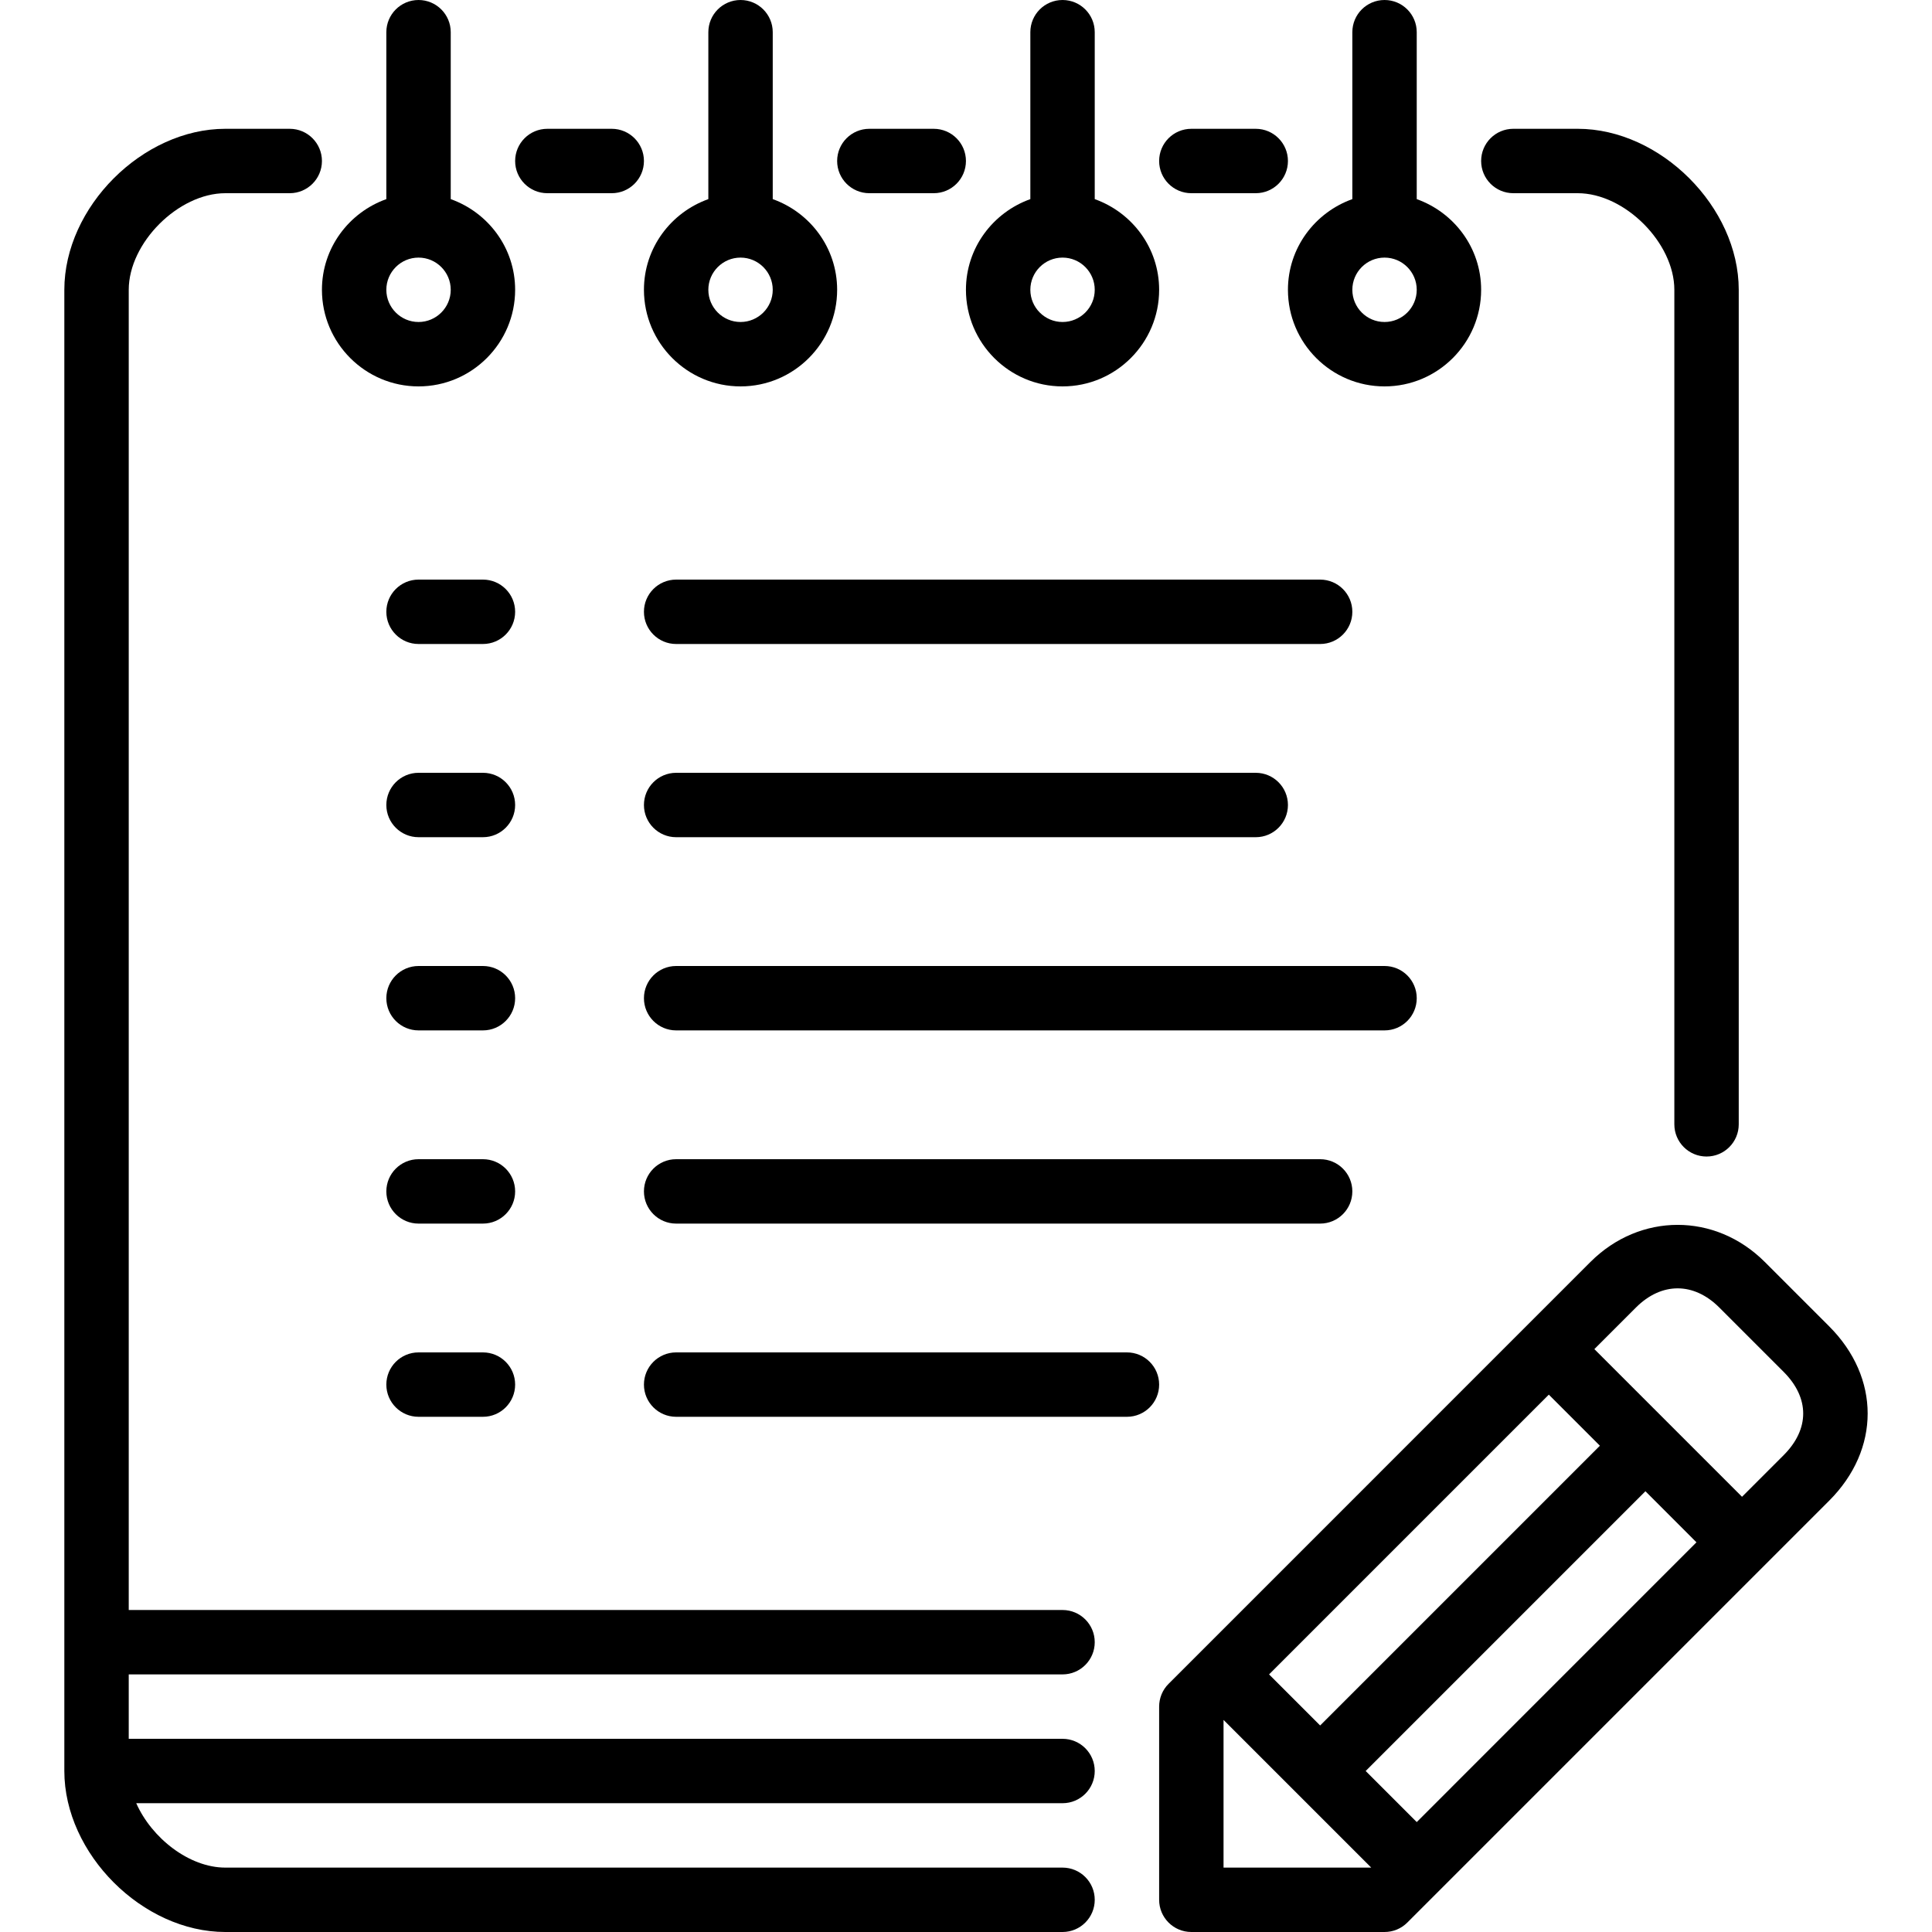 <?xml version="1.0" encoding="UTF-8"?>
<!-- Generator: Adobe Illustrator 19.0.0, SVG Export Plug-In . SVG Version: 6.00 Build 0)  -->
<svg xmlns="http://www.w3.org/2000/svg" xmlns:xlink="http://www.w3.org/1999/xlink" version="1.1" id="Layer_1" x="0px" y="0px" viewBox="0 0 512 512" style="enable-background:new 0 0 512 512;" xml:space="preserve">
<g>
	<g>
		<g>
			<path d="M179.184,170.667h170.667c4.719,0,8.533-3.823,8.533-8.533c0-4.71-3.814-8.533-8.533-8.533H179.184     c-4.71,0-8.533,3.823-8.533,8.533C170.651,166.844,174.474,170.667,179.184,170.667z"></path>
			<path d="M484.754,351.497l-17.067-17.067c-13.124-13.116-33.092-13.09-46.199,0L309.684,446.234     c-1.604,1.596-2.5,3.772-2.5,6.033v51.2c0,4.71,3.814,8.533,8.533,8.533h51.2c2.27,0,4.437-0.896,6.033-2.5l111.804-111.804     C498.348,384.102,498.348,365.099,484.754,351.497z M410.454,369.596l13.534,13.534l-74.138,74.138l-13.534-13.534     L410.454,369.596z M324.251,494.933v-39.134l39.134,39.134H324.251z M375.451,482.867l-13.534-13.534l74.138-74.138     l13.525,13.534L375.451,482.867z M472.688,385.63l-11.034,11.034l-39.134-39.134l11.034-11.034c6.758-6.75,15.292-6.767,22.067,0     l17.067,17.067C479.591,370.475,479.591,378.726,472.688,385.63z"></path>
			<path d="M315.717,51.2h17.067c4.719,0,8.533-3.823,8.533-8.533c0-4.71-3.814-8.533-8.533-8.533h-17.067     c-4.719,0-8.533,3.823-8.533,8.533C307.184,47.377,310.998,51.2,315.717,51.2z"></path>
			<path d="M366.917,102.4c14.114,0,25.6-11.486,25.6-25.6c0-11.11-7.159-20.489-17.067-24.03V8.533c0-4.71-3.814-8.533-8.533-8.533     s-8.533,3.823-8.533,8.533V52.77c-9.907,3.541-17.067,12.919-17.067,24.03C341.317,90.914,352.803,102.4,366.917,102.4z      M366.917,68.267c4.71,0,8.533,3.831,8.533,8.533c0,4.702-3.823,8.533-8.533,8.533s-8.533-3.831-8.533-8.533     C358.384,72.098,362.207,68.267,366.917,68.267z"></path>
			<path d="M179.184,221.867h153.6c4.719,0,8.533-3.823,8.533-8.533c0-4.71-3.814-8.533-8.533-8.533h-153.6     c-4.71,0-8.533,3.823-8.533,8.533C170.651,218.044,174.474,221.867,179.184,221.867z"></path>
			<path d="M401.051,51.2h17.067c12.442,0,25.6,13.158,25.6,25.6v221.158c0,4.71,3.814,8.533,8.533,8.533s8.533-3.823,8.533-8.533     V76.8c0-21.931-20.736-42.667-42.667-42.667h-17.067c-4.719,0-8.533,3.823-8.533,8.533C392.517,47.377,396.332,51.2,401.051,51.2     z"></path>
			<path d="M281.584,102.4c14.114,0,25.6-11.486,25.6-25.6c0-11.11-7.159-20.489-17.067-24.03V8.533c0-4.71-3.814-8.533-8.533-8.533     c-4.719,0-8.533,3.823-8.533,8.533V52.77c-9.907,3.541-17.067,12.919-17.067,24.03C255.984,90.914,267.47,102.4,281.584,102.4z      M281.584,68.267c4.71,0,8.533,3.831,8.533,8.533c0,4.702-3.823,8.533-8.533,8.533s-8.533-3.831-8.533-8.533     C273.051,72.098,276.874,68.267,281.584,68.267z"></path>
			<path d="M375.451,264.533c0-4.71-3.814-8.533-8.533-8.533H179.184c-4.71,0-8.533,3.823-8.533,8.533     c0,4.71,3.823,8.533,8.533,8.533h187.733C371.636,273.067,375.451,269.244,375.451,264.533z"></path>
			<path d="M179.184,307.2c-4.71,0-8.533,3.823-8.533,8.533s3.823,8.533,8.533,8.533h170.667c4.719,0,8.533-3.823,8.533-8.533     s-3.814-8.533-8.533-8.533H179.184z"></path>
			<path d="M281.584,443.733c4.719,0,8.533-3.823,8.533-8.533s-3.814-8.533-8.533-8.533H34.117V76.8c0-12.442,13.158-25.6,25.6-25.6     h17.067c4.71,0,8.533-3.823,8.533-8.533c0-4.71-3.823-8.533-8.533-8.533H59.717c-21.931,0-42.667,20.736-42.667,42.667v392.533     c0,21.931,20.736,42.667,42.667,42.667h221.867c4.719,0,8.533-3.823,8.533-8.533s-3.814-8.533-8.533-8.533H59.717     c-9.574,0-19.507-7.808-23.612-17.067h245.478c4.719,0,8.533-3.823,8.533-8.533s-3.814-8.533-8.533-8.533H34.117v-17.067H281.584     z"></path>
			<path d="M127.984,204.8h-17.067c-4.71,0-8.533,3.823-8.533,8.533c0,4.71,3.823,8.533,8.533,8.533h17.067     c4.71,0,8.533-3.823,8.533-8.533C136.517,208.623,132.694,204.8,127.984,204.8z"></path>
			<path d="M127.984,358.4h-17.067c-4.71,0-8.533,3.823-8.533,8.533s3.823,8.533,8.533,8.533h17.067c4.71,0,8.533-3.823,8.533-8.533     S132.694,358.4,127.984,358.4z"></path>
			<path d="M230.384,51.2h17.067c4.719,0,8.533-3.823,8.533-8.533c0-4.71-3.814-8.533-8.533-8.533h-17.067     c-4.71,0-8.533,3.823-8.533,8.533C221.851,47.377,225.674,51.2,230.384,51.2z"></path>
			<path d="M298.651,358.4H179.184c-4.71,0-8.533,3.823-8.533,8.533s3.823,8.533,8.533,8.533h119.467     c4.719,0,8.533-3.823,8.533-8.533S303.37,358.4,298.651,358.4z"></path>
			<path d="M127.984,153.6h-17.067c-4.71,0-8.533,3.823-8.533,8.533c0,4.71,3.823,8.533,8.533,8.533h17.067     c4.71,0,8.533-3.823,8.533-8.533C136.517,157.423,132.694,153.6,127.984,153.6z"></path>
			<path d="M127.984,256h-17.067c-4.71,0-8.533,3.823-8.533,8.533c0,4.71,3.823,8.533,8.533,8.533h17.067     c4.71,0,8.533-3.823,8.533-8.533C136.517,259.823,132.694,256,127.984,256z"></path>
			<path d="M145.051,51.2h17.067c4.71,0,8.533-3.823,8.533-8.533c0-4.71-3.823-8.533-8.533-8.533h-17.067     c-4.71,0-8.533,3.823-8.533,8.533C136.517,47.377,140.34,51.2,145.051,51.2z"></path>
			<path d="M127.984,307.2h-17.067c-4.71,0-8.533,3.823-8.533,8.533s3.823,8.533,8.533,8.533h17.067c4.71,0,8.533-3.823,8.533-8.533     S132.694,307.2,127.984,307.2z"></path>
			<path d="M196.251,102.4c14.114,0,25.6-11.486,25.6-25.6c0-11.11-7.151-20.489-17.067-24.03V8.533c0-4.71-3.823-8.533-8.533-8.533     s-8.533,3.823-8.533,8.533V52.77c-9.916,3.541-17.067,12.919-17.067,24.03C170.651,90.914,182.137,102.4,196.251,102.4z      M196.251,68.267c4.702,0,8.533,3.831,8.533,8.533c0,4.702-3.831,8.533-8.533,8.533c-4.702,0-8.533-3.831-8.533-8.533     C187.717,72.098,191.549,68.267,196.251,68.267z"></path>
			<path d="M110.917,102.4c14.114,0,25.6-11.486,25.6-25.6c0-11.11-7.151-20.489-17.067-24.03V8.533c0-4.71-3.823-8.533-8.533-8.533     c-4.71,0-8.533,3.823-8.533,8.533V52.77C92.468,56.311,85.317,65.69,85.317,76.8C85.317,90.914,96.803,102.4,110.917,102.4z      M110.917,68.267c4.702,0,8.533,3.831,8.533,8.533c0,4.702-3.831,8.533-8.533,8.533c-4.702,0-8.533-3.831-8.533-8.533     C102.384,72.098,106.215,68.267,110.917,68.267z"></path>
		</g>
	</g>
</g>
<g>
</g>
<g>
</g>
<g>
</g>
<g>
</g>
<g>
</g>
<g>
</g>
<g>
</g>
<g>
</g>
<g>
</g>
<g>
</g>
<g>
</g>
<g>
</g>
<g>
</g>
<g>
</g>
<g>
</g>
</svg>
